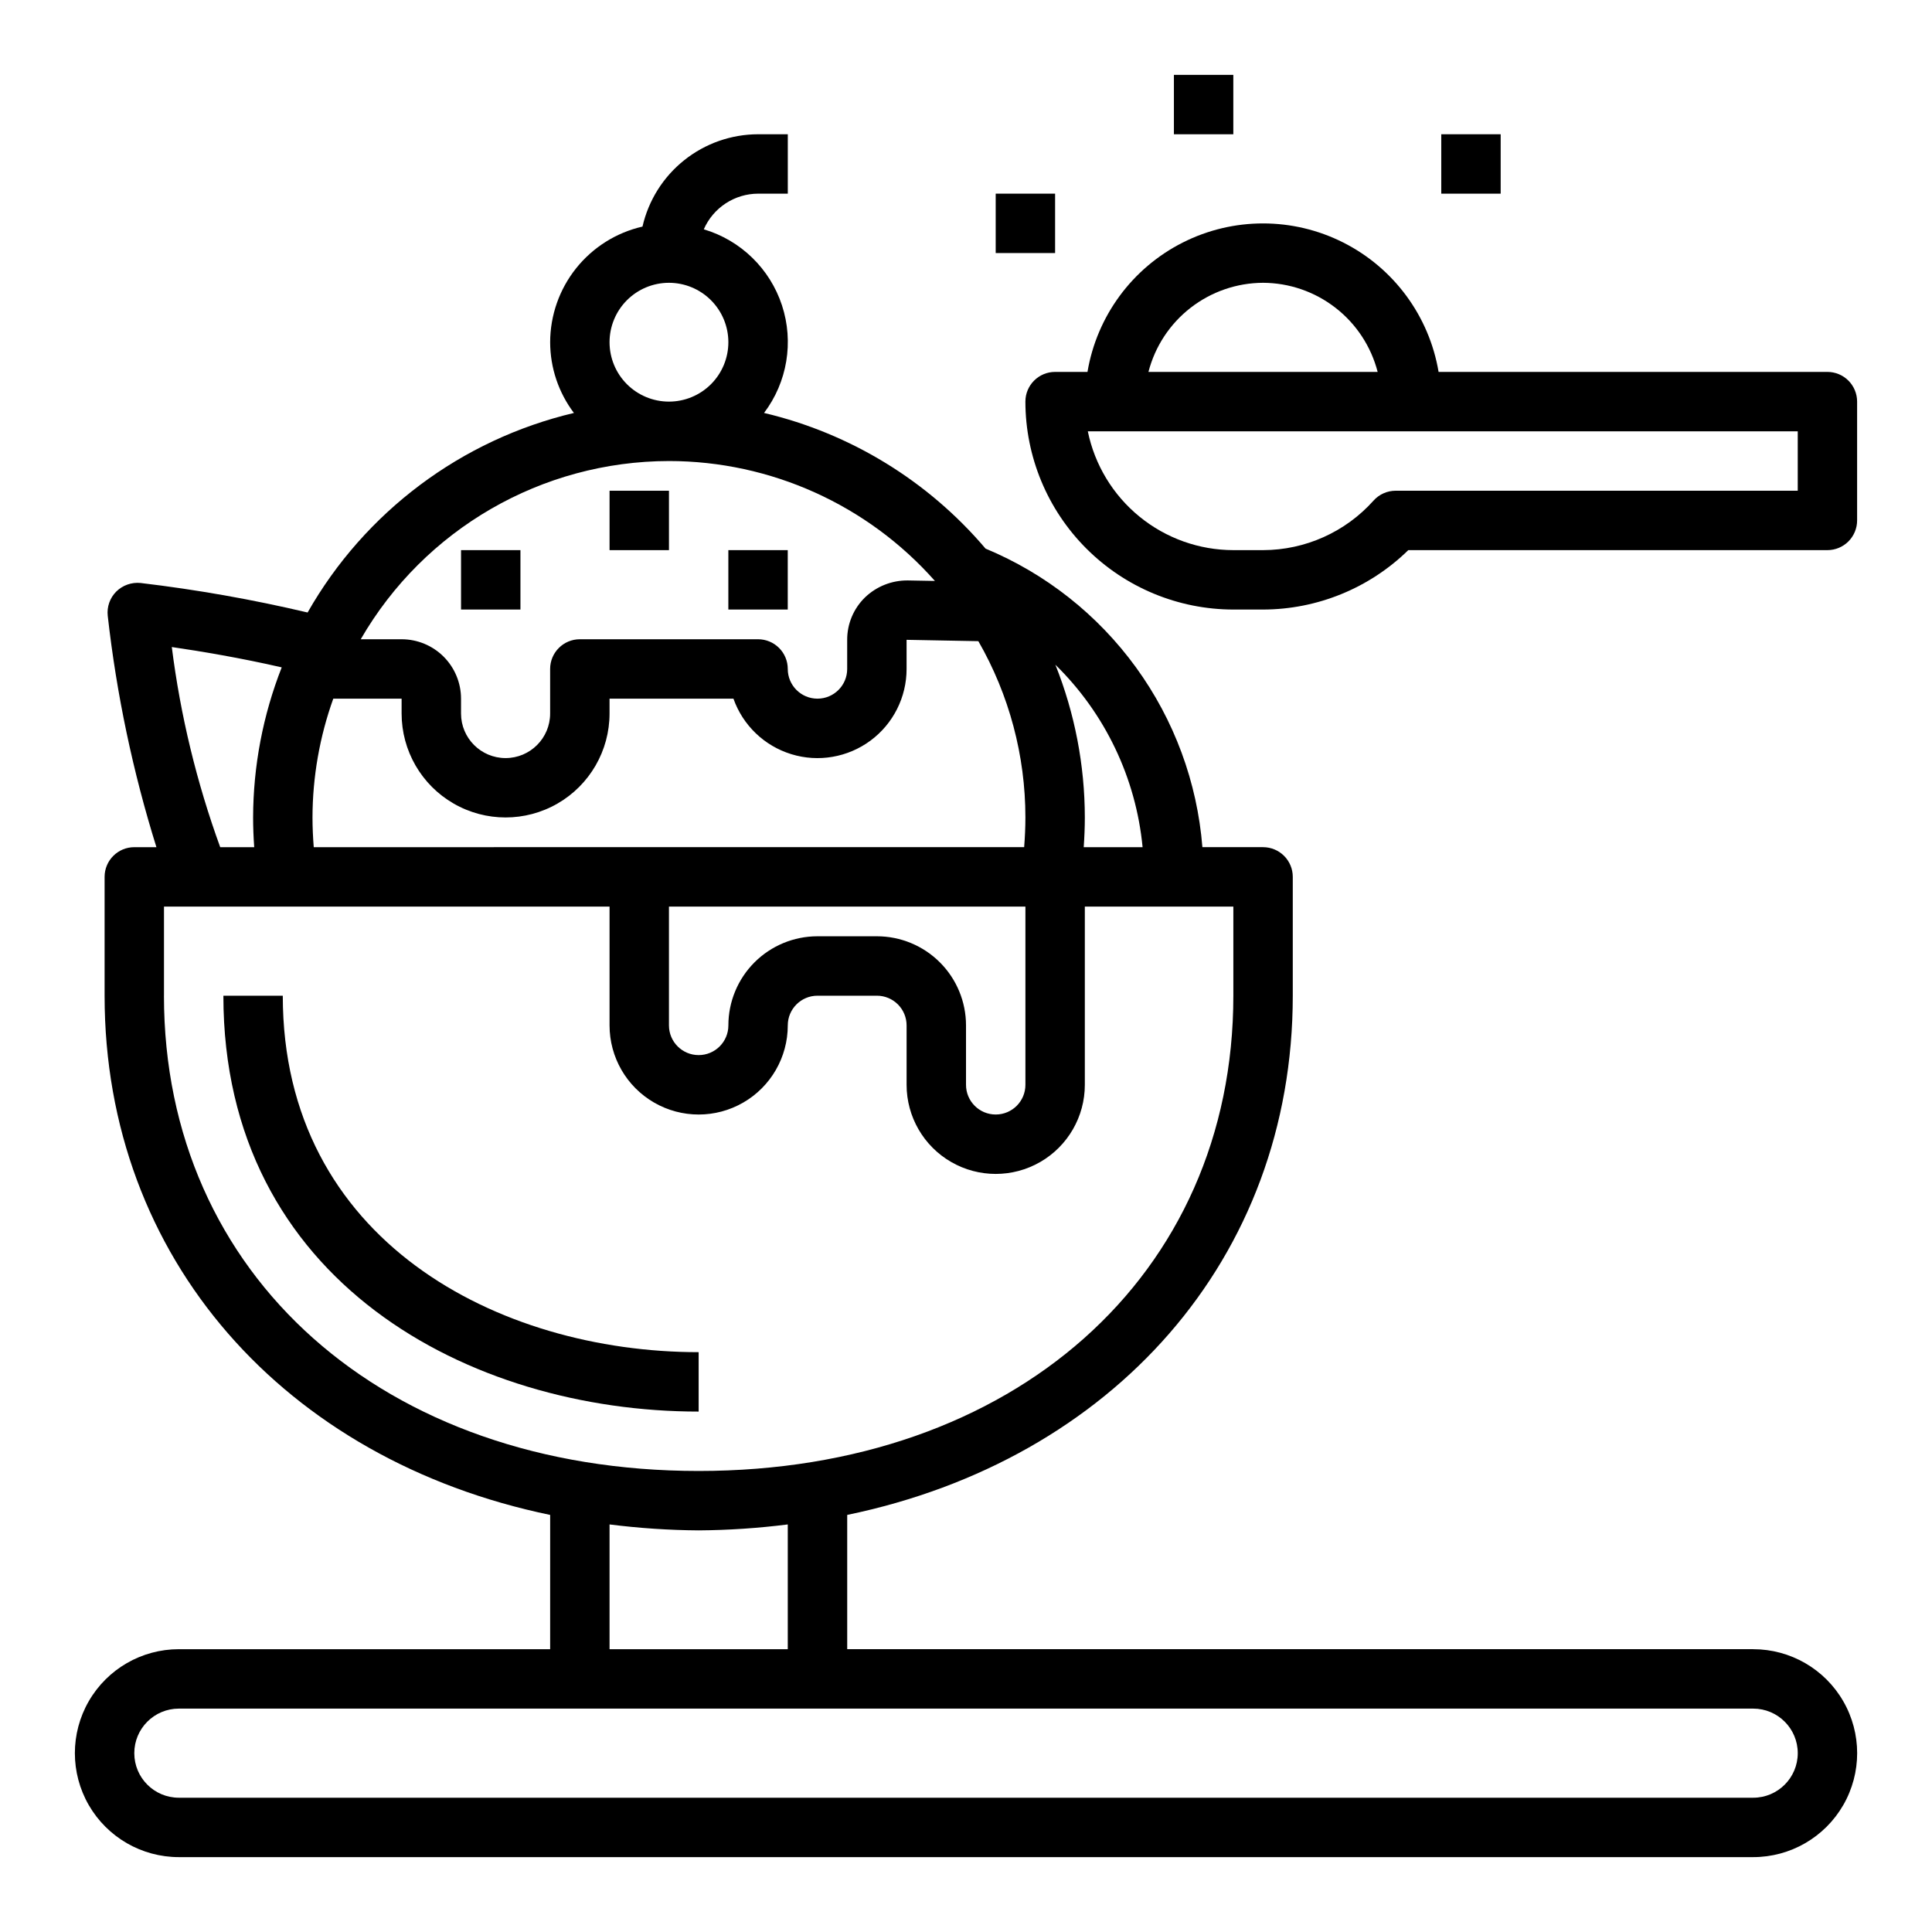 <?xml version="1.0" encoding="UTF-8"?>
<!-- Uploaded to: SVG Repo, www.svgrepo.com, Generator: SVG Repo Mixer Tools -->
<svg fill="#000000" width="800px" height="800px" version="1.1" viewBox="144 144 512 512" xmlns="http://www.w3.org/2000/svg">
 <g>
  <path d="m266.18 289.79h15.742v15.742h-15.742z"/>
  <path d="m305.54 274.05h15.742v15.742h-15.742z"/>
  <path d="m337.02 289.79h15.742v15.742h-15.742z"/>
  <path d="m329.15 502.34c-53.078 0-110.21-29.562-110.21-94.465h-15.742c0 75.723 65.289 110.21 125.95 110.21z"/>
  <path d="m608.61 581.05h-240.09v-35.582c70.258-14.555 118.08-67.887 118.08-137.6v-31.488c0-2.09-0.828-4.09-2.305-5.566-1.477-1.477-3.481-2.305-5.566-2.305h-16.082c-1.371-17.199-7.461-33.688-17.602-47.648-10.137-13.961-23.934-24.852-39.863-31.473-15.23-17.945-35.801-30.543-58.703-35.953 6.16-8.148 7.938-18.801 4.754-28.512-3.184-9.707-10.926-17.238-20.719-20.152 1.223-2.801 3.234-5.188 5.789-6.863 2.555-1.68 5.543-2.578 8.602-2.586h7.871v-15.742h-7.871c-7.121 0.012-14.027 2.438-19.59 6.883-5.566 4.441-9.461 10.641-11.047 17.582-6.941 1.59-13.141 5.484-17.586 11.047-4.441 5.566-6.867 12.473-6.883 19.594 0.008 6.766 2.219 13.348 6.297 18.75-29.844 7.066-55.41 26.223-70.578 52.883-14.598-3.445-29.379-6.059-44.273-7.824-2.375-0.234-4.731 0.598-6.43 2.269-1.688 1.688-2.519 4.047-2.262 6.422 2.34 20.805 6.66 41.34 12.902 61.324h-5.863c-4.348 0-7.871 3.523-7.871 7.871v31.488c0 69.715 47.824 123.05 118.08 137.6l-0.004 35.582h-98.398c-9.844 0-18.941 5.25-23.863 13.777-4.922 8.523-4.922 19.027 0 27.551 4.922 8.523 14.02 13.777 23.863 13.777h417.22-0.004c9.844 0 18.941-5.254 23.863-13.777 4.922-8.523 4.922-19.027 0-27.551-4.922-8.527-14.02-13.777-23.863-13.777zm-161.81-212.54h-15.602c0.18-2.606 0.293-5.227 0.293-7.871v-0.004c-0.016-13.863-2.664-27.598-7.805-40.477 13.168 12.887 21.355 30.012 23.113 48.352zm-70.414 23.613h-15.746c-6.262 0-12.27 2.488-16.699 6.918-4.426 4.43-6.914 10.438-6.914 16.699 0 4.348-3.527 7.871-7.875 7.871-4.348 0-7.871-3.523-7.871-7.871v-31.488h94.465v47.234c0 4.348-3.523 7.871-7.871 7.871s-7.871-3.523-7.871-7.871v-15.746c0-6.262-2.488-12.27-6.918-16.699-4.43-4.43-10.438-6.918-16.699-6.918zm-149.24-23.613c-0.203-2.598-0.332-5.219-0.332-7.871v-0.004c0.023-10.73 1.887-21.383 5.512-31.488h18.105v3.938c0 9.844 5.25 18.941 13.777 23.859 8.523 4.922 19.027 4.922 27.551 0 8.523-4.918 13.777-14.016 13.777-23.859v-3.938h32.836-0.004c2.496 7.066 8.191 12.527 15.355 14.723 7.16 2.195 14.941 0.859 20.965-3.598 6.019-4.453 9.57-11.504 9.566-18.996v-7.715l19.02 0.355c8.168 14.215 12.469 30.324 12.469 46.719 0 2.652-0.125 5.273-0.332 7.871zm78.391-133.82c0-4.176 1.656-8.18 4.609-11.133 2.953-2.953 6.957-4.613 11.133-4.613 4.176 0 8.18 1.66 11.133 4.613 2.953 2.953 4.613 6.957 4.613 11.133s-1.66 8.18-4.613 11.133c-2.953 2.949-6.957 4.609-11.133 4.609-4.176 0-8.18-1.66-11.133-4.609-2.953-2.953-4.609-6.957-4.609-11.133zm15.742 31.488c26.961 0.016 52.617 11.586 70.48 31.777l-7.203-0.133c-4.219-0.035-8.285 1.578-11.328 4.504-3.027 2.953-4.731 7.008-4.715 11.238v7.715c0 4.348-3.527 7.871-7.875 7.871-4.348 0-7.871-3.523-7.871-7.871 0-2.086-0.828-4.09-2.305-5.566-1.477-1.477-3.481-2.305-5.566-2.305h-47.23c-4.348 0-7.875 3.523-7.875 7.871v11.809c0 6.523-5.285 11.809-11.809 11.809-6.519 0-11.805-5.285-11.805-11.809v-3.938c0-4.172-1.66-8.18-4.613-11.133-2.953-2.949-6.957-4.609-11.133-4.609h-10.832c16.852-29.188 47.977-47.188 81.68-47.23zm-131.75 49.293c7.512 1.094 18.309 2.898 29.125 5.391h0.004c-4.981 12.676-7.551 26.164-7.582 39.777 0 2.644 0.109 5.266 0.293 7.871l-9.008 0.004c-6.242-17.148-10.547-34.938-12.832-53.043zm-2.07 92.402v-23.617h118.08v31.488c0 8.438 4.5 16.234 11.809 20.453 7.305 4.219 16.309 4.219 23.613 0 7.309-4.219 11.809-12.016 11.809-20.453 0-4.348 3.523-7.871 7.871-7.871h15.746c2.086 0 4.09 0.828 5.566 2.305 1.477 1.477 2.305 3.481 2.305 5.566v15.746c0 8.434 4.5 16.23 11.809 20.449s16.309 4.219 23.617 0c7.305-4.219 11.809-12.016 11.809-20.449v-47.234h39.359v23.617c0 74.164-58.254 125.95-141.7 125.95-83.445 0-141.7-51.793-141.7-125.95zm118.08 140.12c7.832 0.992 15.719 1.52 23.613 1.574 7.898-0.055 15.785-0.582 23.617-1.574v33.062h-47.23zm303.07 72.422h-417.21c-6.523 0-11.809-5.285-11.809-11.809 0-6.519 5.285-11.805 11.809-11.805h417.22-0.004c6.523 0 11.809 5.285 11.809 11.805 0 6.523-5.285 11.809-11.809 11.809z"/>
  <path d="m628.29 242.56h-103.05c-2.488-14.789-11.855-27.512-25.238-34.277-13.383-6.766-29.188-6.766-42.57 0-13.383 6.766-22.75 19.488-25.238 34.277h-8.582c-4.348 0-7.871 3.523-7.871 7.871 0.016 14.609 5.828 28.617 16.16 38.945 10.328 10.332 24.336 16.141 38.945 16.16h7.871c14.395-0.027 28.207-5.676 38.496-15.746h111.07c2.086 0 4.09-0.828 5.566-2.305 1.473-1.477 2.305-3.477 2.305-5.566v-31.488c0-2.086-0.832-4.09-2.305-5.566-1.477-1.477-3.481-2.305-5.566-2.305zm-149.57-23.617c6.961 0.027 13.715 2.359 19.211 6.633 5.496 4.269 9.418 10.246 11.16 16.984h-60.742c1.742-6.738 5.664-12.715 11.16-16.984 5.496-4.273 12.25-6.606 19.211-6.633zm141.7 55.105h-106.56c-2.234 0-4.363 0.949-5.856 2.613-7.453 8.336-18.098 13.109-29.277 13.129h-7.871c-9.07-0.008-17.859-3.144-24.887-8.883-7.027-5.734-11.863-13.719-13.688-22.605h188.14z"/>
  <path d="m525.95 179.58h15.742v15.742h-15.742z"/>
  <path d="m407.87 195.32h15.742v15.742h-15.742z"/>
  <path d="m455.1 163.84h15.742v15.742h-15.742z"/>
 </g>
</svg>